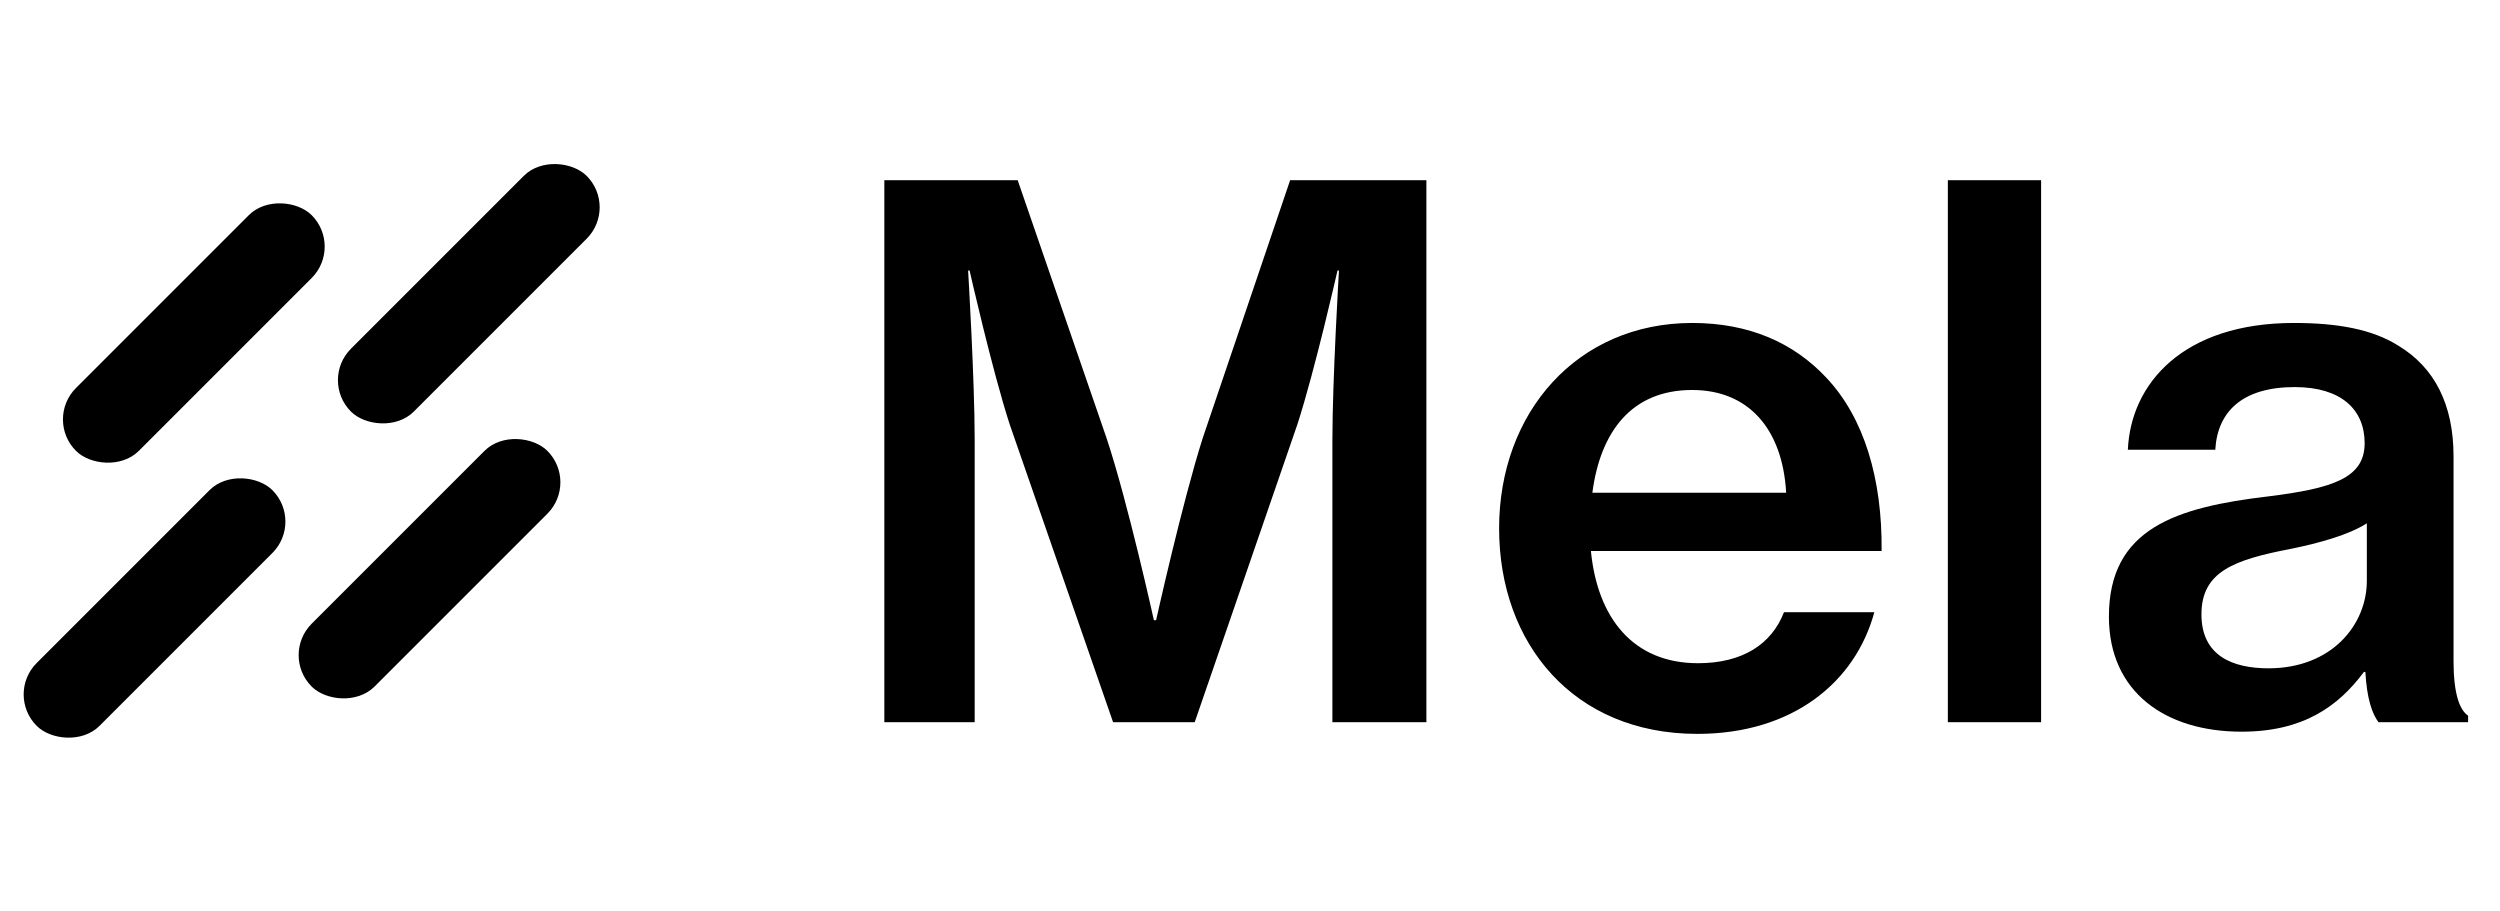 <?xml version="1.0" encoding="utf-8"?>
<svg xmlns="http://www.w3.org/2000/svg" fill="none" height="82" viewBox="0 0 225 82" width="225">
<path d="M79.59 65H87.721V39.558C87.721 34.247 87.131 24.346 87.131 24.346H87.262C87.262 24.346 89.295 33.329 90.868 38.181L100.179 65H107.523L116.769 38.181C118.343 33.329 120.375 24.346 120.375 24.346H120.507C120.507 24.346 119.916 34.247 119.916 39.558V65H128.375V16.215H116.113L108.245 39.427C106.409 45.197 104.048 55.82 104.048 55.82H103.851C103.851 55.82 101.491 45.132 99.589 39.427L91.59 16.215H79.59V65ZM152.755 66.049C161.345 66.049 166.984 61.394 168.689 55.099H160.558C159.444 57.984 156.821 59.689 152.821 59.689C146.985 59.689 143.772 55.623 143.182 49.591H169.345C169.411 43.099 167.771 37.591 164.362 33.985C161.411 30.837 157.411 29.067 152.296 29.067C141.936 29.067 134.92 37.132 134.92 47.558C134.92 57.918 141.608 66.049 152.755 66.049ZM152.296 35.099C157.345 35.099 160.427 38.575 160.755 44.345H143.313C144.034 38.837 146.854 35.099 152.296 35.099ZM175.306 65H183.699V16.215H175.306V65ZM214.064 65H222.129V64.41C221.342 63.885 220.818 62.377 220.818 59.492V41.066C220.818 36.411 219.113 33.067 215.834 31.1C213.539 29.657 210.457 29.067 206.457 29.067C196.491 29.067 191.769 34.509 191.507 40.476H199.376C199.572 37.001 201.867 34.837 206.523 34.837C210.72 34.837 212.818 36.87 212.818 39.886C212.818 43.034 209.933 43.952 204.162 44.673C195.835 45.656 189.802 47.558 189.802 55.492C189.802 62.312 194.917 65.852 201.736 65.852C207.31 65.852 210.457 63.557 212.752 60.476H212.883C213.015 62.836 213.474 64.213 214.064 65ZM204.162 60.148C200.949 60.148 198.13 59.033 198.13 55.295C198.13 51.427 201.081 50.378 206.195 49.394C208.752 48.869 211.375 48.148 213.015 47.099V52.279C213.015 56.213 209.867 60.148 204.162 60.148Z" fill="black"/>
<rect fill="black" height="8" rx="4" transform="rotate(-45 4.009 37.749)" width="30" x="4.009" y="37.749"/>
<rect fill="black" height="8" rx="4" transform="rotate(-45 25.222 58.962)" width="30" x="25.222" y="58.962"/>
<rect fill="black" height="8" rx="4" transform="rotate(-45 0.473 62.498)" width="30" x="0.473" y="62.498"/>
<rect fill="black" height="8" rx="4" transform="rotate(-45 28.757 34.213)" width="30" x="28.757" y="34.213"/>
</svg>